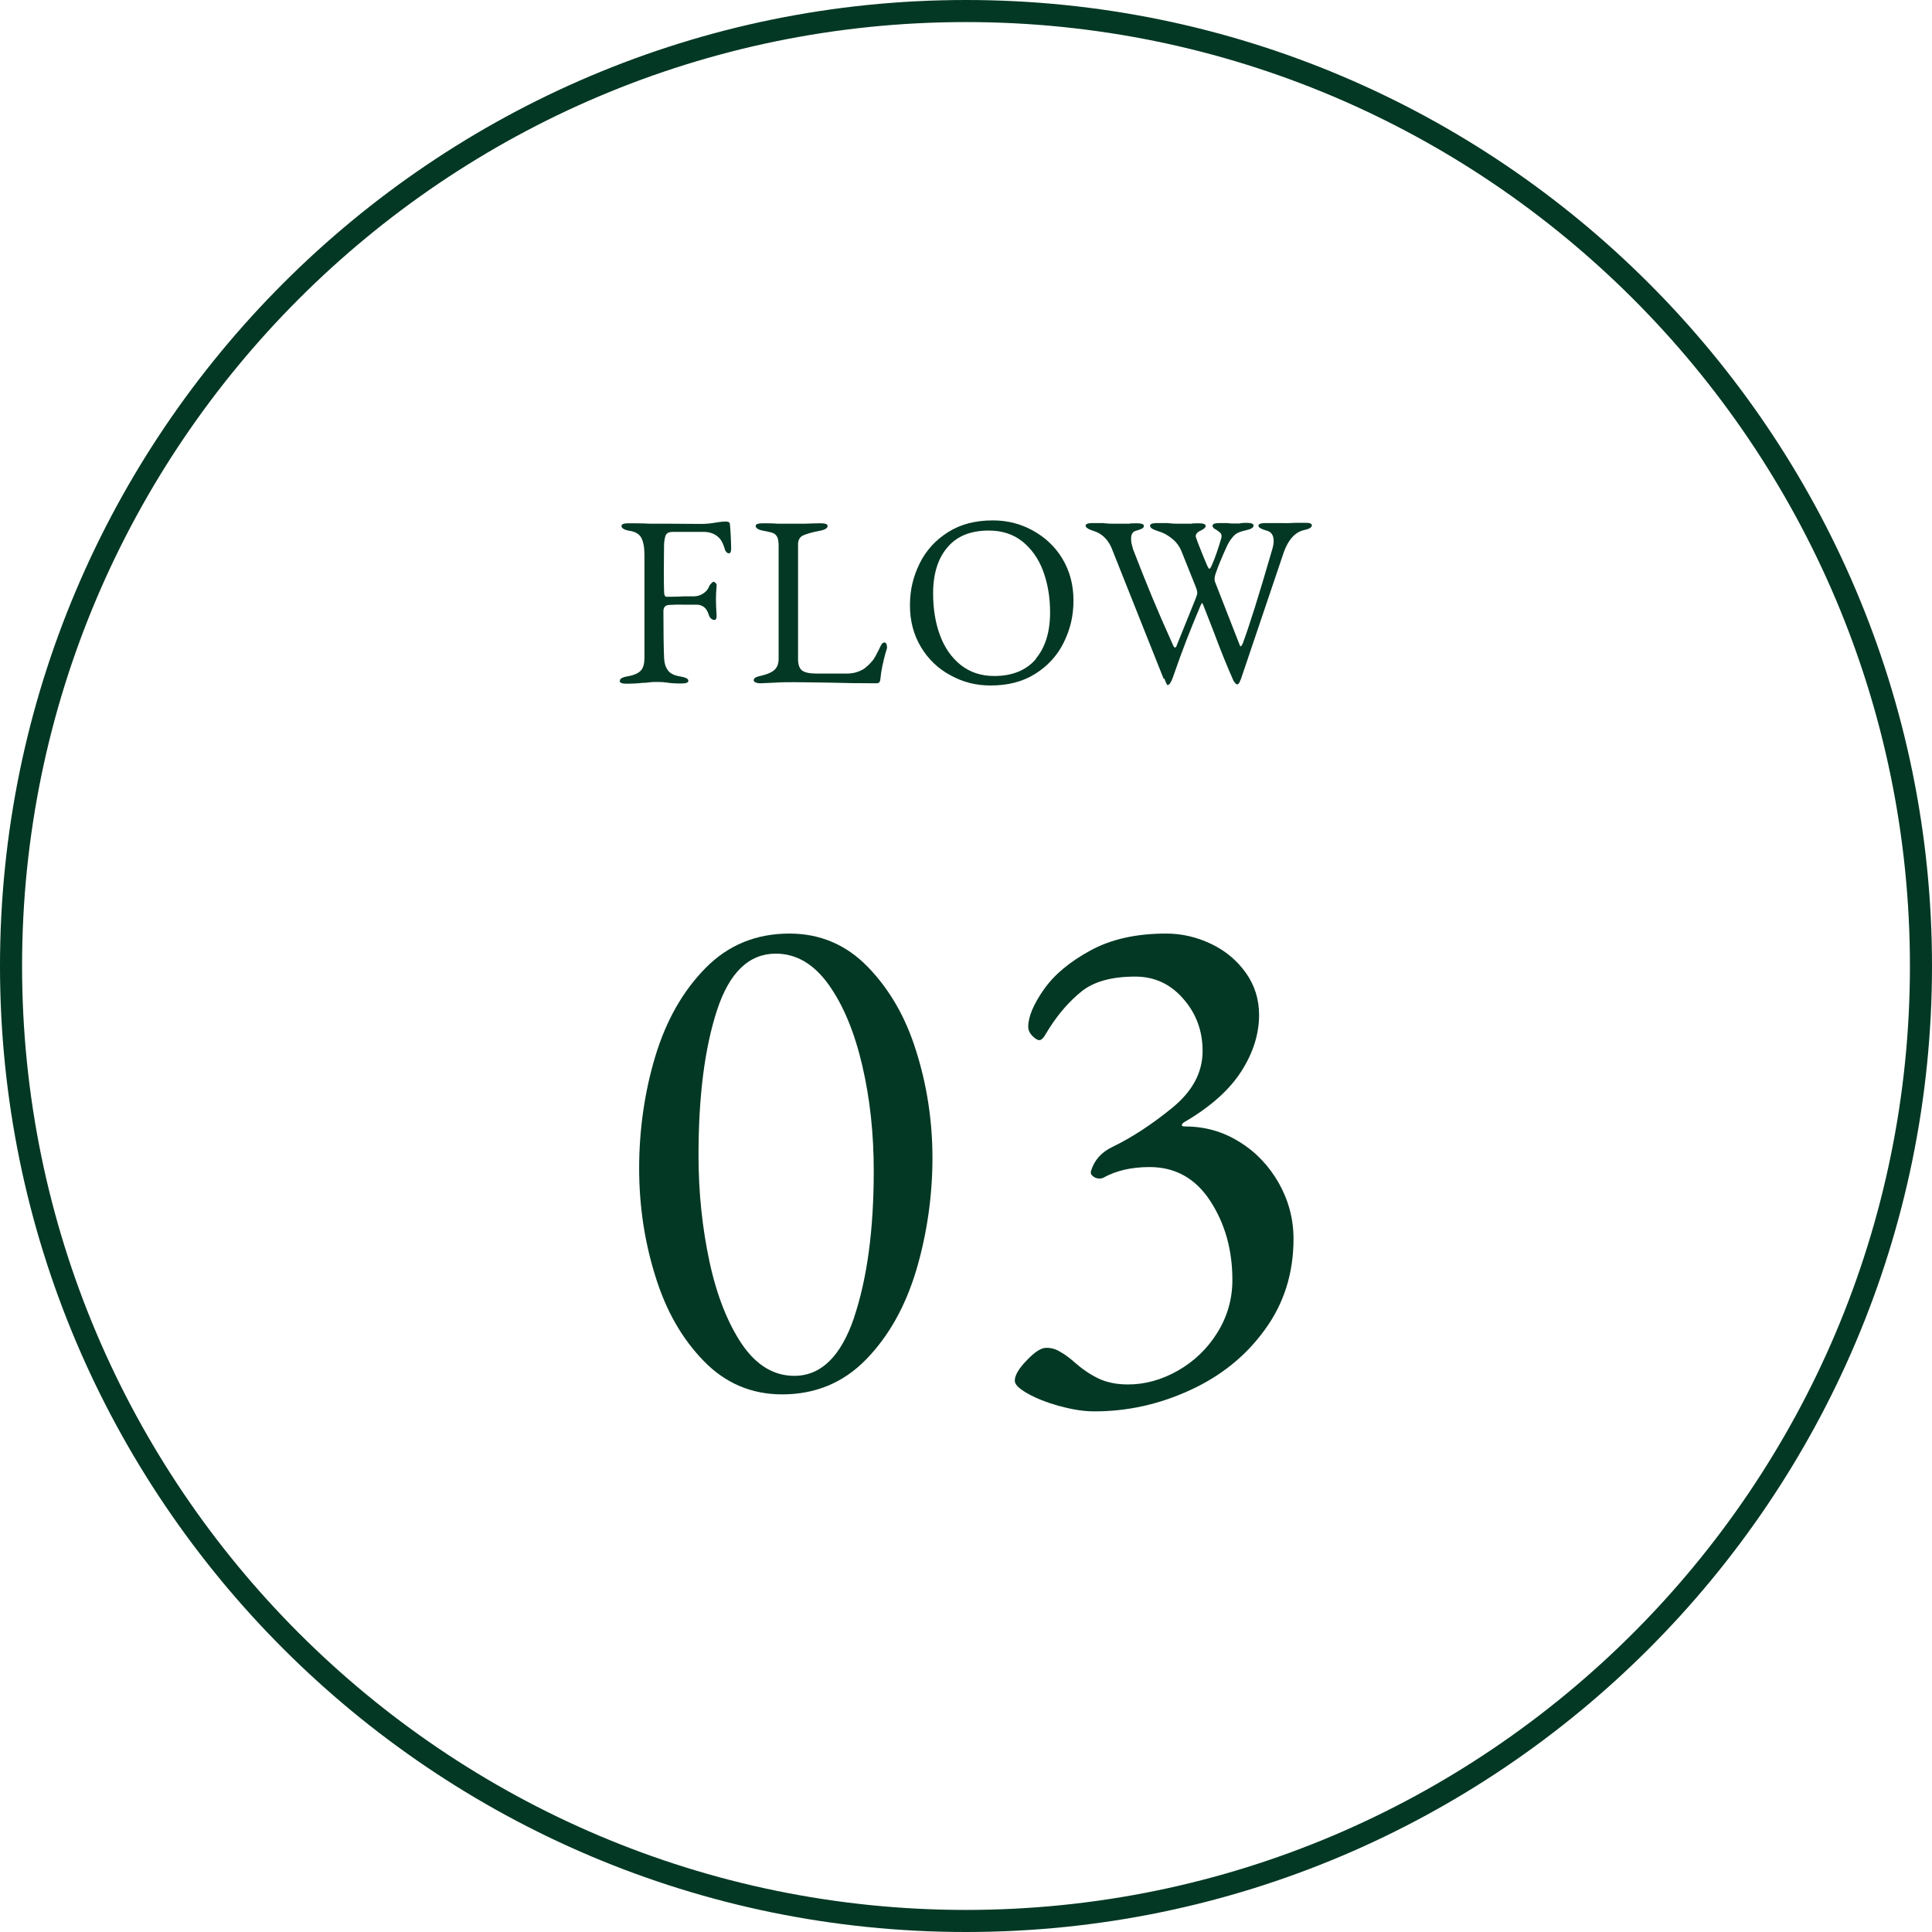 <?xml version="1.0" encoding="UTF-8"?>
<svg id="_レイヤー_2" data-name="レイヤー_2" xmlns="http://www.w3.org/2000/svg" viewBox="0 0 87.54 87.54">
  <defs>
    <style>
      .cls-1 {
        fill: #033824;
      }
    </style>
  </defs>
  <g id="_レイヤー_1-2" data-name="レイヤー_1">
    <g>
      <g>
        <g>
          <path class="cls-1" d="M28.09,30.84c0-.05.03-.09.09-.12.06-.03.15-.06.28-.08.28-.05.47-.14.58-.26s.16-.31.16-.58v-4.65c0-.35-.05-.61-.14-.78-.09-.17-.27-.28-.54-.32-.24-.04-.36-.12-.36-.22,0-.08.11-.12.32-.12.27,0,.6,0,.98.02h.92s1.39.01,1.39.01c.21,0,.44-.02.71-.07.19-.03.32-.04.39-.04.12,0,.19.03.2.1.01.11.03.29.04.54.01.25.02.44.02.57,0,.15-.03.23-.1.23-.04,0-.07-.01-.1-.04s-.05-.06-.07-.09c-.07-.25-.15-.43-.25-.54-.18-.2-.42-.3-.74-.3h-1.4c-.15,0-.25.05-.3.14-.04.09-.07.23-.08.41,0,.18-.01.55-.01,1.1,0,.52,0,.87.01,1.05,0,.16.04.24.11.24.2,0,.47,0,.8-.02h.47c.15-.01.29-.05.41-.14.12-.08.21-.19.26-.33.01-.03.05-.07.09-.12.05-.05.08-.07.1-.07.03,0,.06.02.1.06.04.04.05.08.04.12-.02.25-.03.45-.03.61,0,.18.01.43.03.75,0,.13-.03.19-.1.19s-.12-.03-.17-.08-.07-.11-.09-.17c-.05-.15-.12-.27-.22-.34-.1-.07-.2-.1-.3-.1h-.55c-.32-.01-.56,0-.72.01-.18.01-.26.11-.26.28,0,.92.01,1.62.03,2.11.01.25.07.44.18.58.1.14.29.23.55.27.12.02.22.05.28.08.06.03.09.07.09.12,0,.08-.11.12-.32.12-.24,0-.45-.01-.64-.04-.13-.02-.28-.03-.44-.03-.13,0-.25,0-.38.02s-.22.02-.28.02c-.28.03-.52.04-.73.04s-.32-.04-.32-.12Z"/>
          <path class="cls-1" d="M34.23,30.92c-.05-.03-.08-.06-.08-.09,0-.09.08-.15.24-.19.3-.06.53-.15.67-.26.15-.12.22-.29.22-.53v-5.12c0-.18-.02-.31-.06-.39-.04-.08-.1-.15-.18-.18-.08-.04-.23-.07-.44-.11-.24-.04-.36-.12-.36-.22,0-.08.11-.12.32-.12s.45,0,.68.02h.55s.66,0,.66,0c.28-.01.52-.02.73-.02s.32.04.32.12c0,.1-.12.18-.36.22-.35.07-.6.14-.75.21-.15.07-.23.21-.23.4v5.19c0,.24.05.42.17.52s.34.15.68.15h1.37c.18,0,.35-.03.51-.09.15-.06.27-.12.35-.2.15-.12.25-.24.33-.34.07-.1.15-.25.25-.45.03-.07.07-.15.11-.22.04-.07.09-.11.13-.11s.08.02.1.06c.02.04.03.09.03.14v.06c-.11.35-.17.62-.21.81-.04.19-.07.38-.09.59-.01.13-.07.19-.15.19-.79,0-1.51-.01-2.17-.03-.75-.01-1.29-.02-1.61-.02-.23,0-.51,0-.84.02-.33.01-.55.03-.65.03-.1,0-.17-.01-.23-.04Z"/>
          <path class="cls-1" d="M43.07,30.6c-.56-.3-1.01-.73-1.34-1.28-.33-.55-.5-1.18-.5-1.89s.15-1.31.44-1.9c.29-.59.72-1.06,1.29-1.42.57-.36,1.24-.53,2.03-.53.65,0,1.25.15,1.81.46.56.31,1.01.73,1.34,1.28.33.55.5,1.18.5,1.89s-.15,1.31-.44,1.9c-.29.59-.72,1.06-1.29,1.42-.57.36-1.24.53-2.03.53-.65,0-1.25-.15-1.81-.46ZM46.93,29.85c.43-.51.65-1.21.65-2.1,0-.7-.11-1.33-.32-1.89-.21-.56-.53-1-.94-1.33-.42-.33-.92-.49-1.52-.49-.82,0-1.44.25-1.87.76-.43.5-.65,1.2-.65,2.08,0,.7.1,1.33.31,1.9.21.57.52,1.01.94,1.35.42.33.92.5,1.52.5.82,0,1.45-.26,1.89-.77Z"/>
          <path class="cls-1" d="M52.73,30.77l-2.38-5.98c-.18-.38-.44-.62-.79-.73-.13-.04-.22-.08-.28-.12-.06-.04-.09-.08-.09-.12,0-.08.11-.12.32-.12h.46c.22.03.39.03.52.03h.66c.09-.02.22-.02.36-.02.21,0,.32.04.32.12,0,.05-.03.09-.08.12-.06.03-.15.06-.28.1-.15.04-.22.16-.22.36,0,.1.01.19.04.29.03.1.04.16.05.19.33.85.62,1.58.87,2.18.25.6.56,1.32.94,2.16.03.07.06.11.09.11s.06-.03.08-.1l.86-2.13c.04-.11.07-.19.07-.25s-.03-.17-.09-.32l-.63-1.57c-.09-.22-.23-.41-.43-.57-.2-.16-.4-.27-.62-.33-.12-.04-.22-.08-.28-.12s-.09-.08-.09-.13c0-.08.11-.12.32-.12h.47c.23.03.42.03.56.03h.51c.09-.02.2-.02.34-.02.21,0,.32.04.32.12,0,.04-.02.07-.05.1-.03.03-.08.06-.15.1-.17.07-.25.16-.25.26,0,.01,0,.04.02.09.05.15.13.35.23.6.1.25.19.47.27.65,0,.01.02.04.04.08.02.04.04.06.06.06s.06-.05.1-.14c.15-.33.29-.75.44-1.25,0-.02.01-.05.01-.08,0-.07-.02-.12-.06-.16-.04-.04-.1-.08-.17-.13,0,0-.03-.02-.07-.04-.04-.02-.06-.04-.08-.07-.02-.02-.03-.05-.03-.08,0-.08.11-.12.32-.12h.35s.12.02.22.02h.32c.13-.03.24-.03.33-.03.21,0,.32.04.32.12,0,.1-.12.17-.36.22-.22.05-.38.11-.46.18-.09.07-.18.18-.29.35-.06.1-.15.29-.27.57-.12.28-.23.54-.31.78-.03.07-.05.14-.07.23-.01.09-.01.15,0,.19l1.14,2.92s.03.04.03.04c.02,0,.05-.04.09-.11.28-.74.73-2.16,1.34-4.27.04-.13.07-.26.07-.4,0-.26-.11-.42-.33-.47-.24-.07-.36-.14-.36-.22s.11-.12.32-.12h.79c.14.01.33,0,.56-.01h.43c.21-.01.32.03.32.11,0,.1-.12.17-.36.22-.39.09-.69.41-.9.97l-1.95,5.77s-.04.1-.07.16-.07.09-.1.09c-.03,0-.06-.02-.1-.07-.04-.04-.07-.09-.09-.14-.27-.61-.56-1.32-.86-2.13l-.5-1.28s-.04-.07-.04-.07c-.01,0-.04.04-.08.13-.25.6-.46,1.11-.63,1.55-.17.44-.38,1.01-.62,1.7-.03.09-.07.17-.11.24-.04.07-.09.1-.13.1-.02,0-.07-.1-.15-.31Z"/>
        </g>
        <g>
          <path class="cls-1" d="M31.89,61.67c-.98-1-1.72-2.29-2.2-3.86-.49-1.57-.73-3.19-.73-4.88s.24-3.44.73-5.06c.49-1.62,1.24-2.95,2.27-4,1.03-1.05,2.3-1.57,3.81-1.57,1.38,0,2.57.5,3.55,1.51s1.72,2.28,2.2,3.84c.49,1.56.73,3.17.73,4.83s-.24,3.41-.73,5.06c-.49,1.64-1.24,2.99-2.27,4.05-1.03,1.06-2.3,1.59-3.81,1.59-1.38,0-2.57-.5-3.55-1.51ZM38.7,59.69c.59-1.76.89-3.97.89-6.63,0-1.69-.17-3.28-.52-4.78-.35-1.5-.85-2.72-1.52-3.66-.67-.94-1.47-1.41-2.4-1.41-1.21,0-2.1.85-2.66,2.56-.56,1.71-.84,3.9-.84,6.58,0,1.69.17,3.29.5,4.83.33,1.53.83,2.78,1.47,3.73.65.95,1.44,1.43,2.37,1.43,1.21,0,2.11-.88,2.71-2.64Z"/>
          <path class="cls-1" d="M48,63.71c-.57-.16-1.05-.35-1.44-.57-.39-.22-.58-.41-.58-.58,0-.24.18-.55.54-.92.36-.38.65-.57.89-.57.2,0,.37.04.54.13.16.09.31.18.45.29.14.11.23.18.28.23.34.3.7.55,1.07.73.37.18.82.28,1.36.28.78,0,1.53-.21,2.27-.63.73-.42,1.33-.99,1.78-1.72.45-.72.68-1.52.68-2.38,0-1.36-.33-2.55-1-3.58-.67-1.03-1.59-1.54-2.75-1.54-.82,0-1.52.16-2.11.49-.04.02-.1.03-.16.03-.11,0-.21-.03-.29-.1-.09-.06-.12-.14-.1-.23.15-.5.47-.86.97-1.1.89-.43,1.79-1.02,2.71-1.77.92-.75,1.38-1.6,1.38-2.58,0-.91-.29-1.7-.88-2.37-.58-.67-1.31-1-2.17-1-1.06,0-1.86.22-2.42.66-.55.44-1.04,1-1.47,1.67-.09.15-.17.28-.24.39-.08.11-.15.16-.21.16-.09,0-.19-.06-.32-.19s-.19-.27-.19-.42c0-.45.24-1.02.71-1.69.47-.67,1.18-1.26,2.12-1.77.94-.51,2.08-.76,3.42-.76.71,0,1.39.16,2.04.47.65.31,1.17.75,1.57,1.31.4.56.6,1.2.6,1.91,0,.86-.27,1.72-.81,2.56-.54.84-1.4,1.61-2.59,2.3-.06.04-.1.09-.1.13s.04.06.13.06c.91,0,1.73.23,2.48.7.75.46,1.34,1.09,1.78,1.86.44.78.67,1.62.67,2.53,0,1.56-.43,2.93-1.3,4.12-.86,1.19-1.99,2.1-3.39,2.74-1.39.64-2.83.96-4.33.96-.48,0-1-.08-1.57-.24Z"/>
        </g>
      </g>
      <path class="cls-1" d="M43.77,87.54C19.63,87.54,0,67.9,0,43.77S19.63,0,43.77,0s43.77,19.63,43.77,43.77-19.63,43.77-43.77,43.77ZM43.77,1C20.19,1,1,20.19,1,43.77s19.19,42.77,42.77,42.77,42.77-19.19,42.77-42.77S67.35,1,43.77,1Z"/>
    </g>
  </g>
</svg>